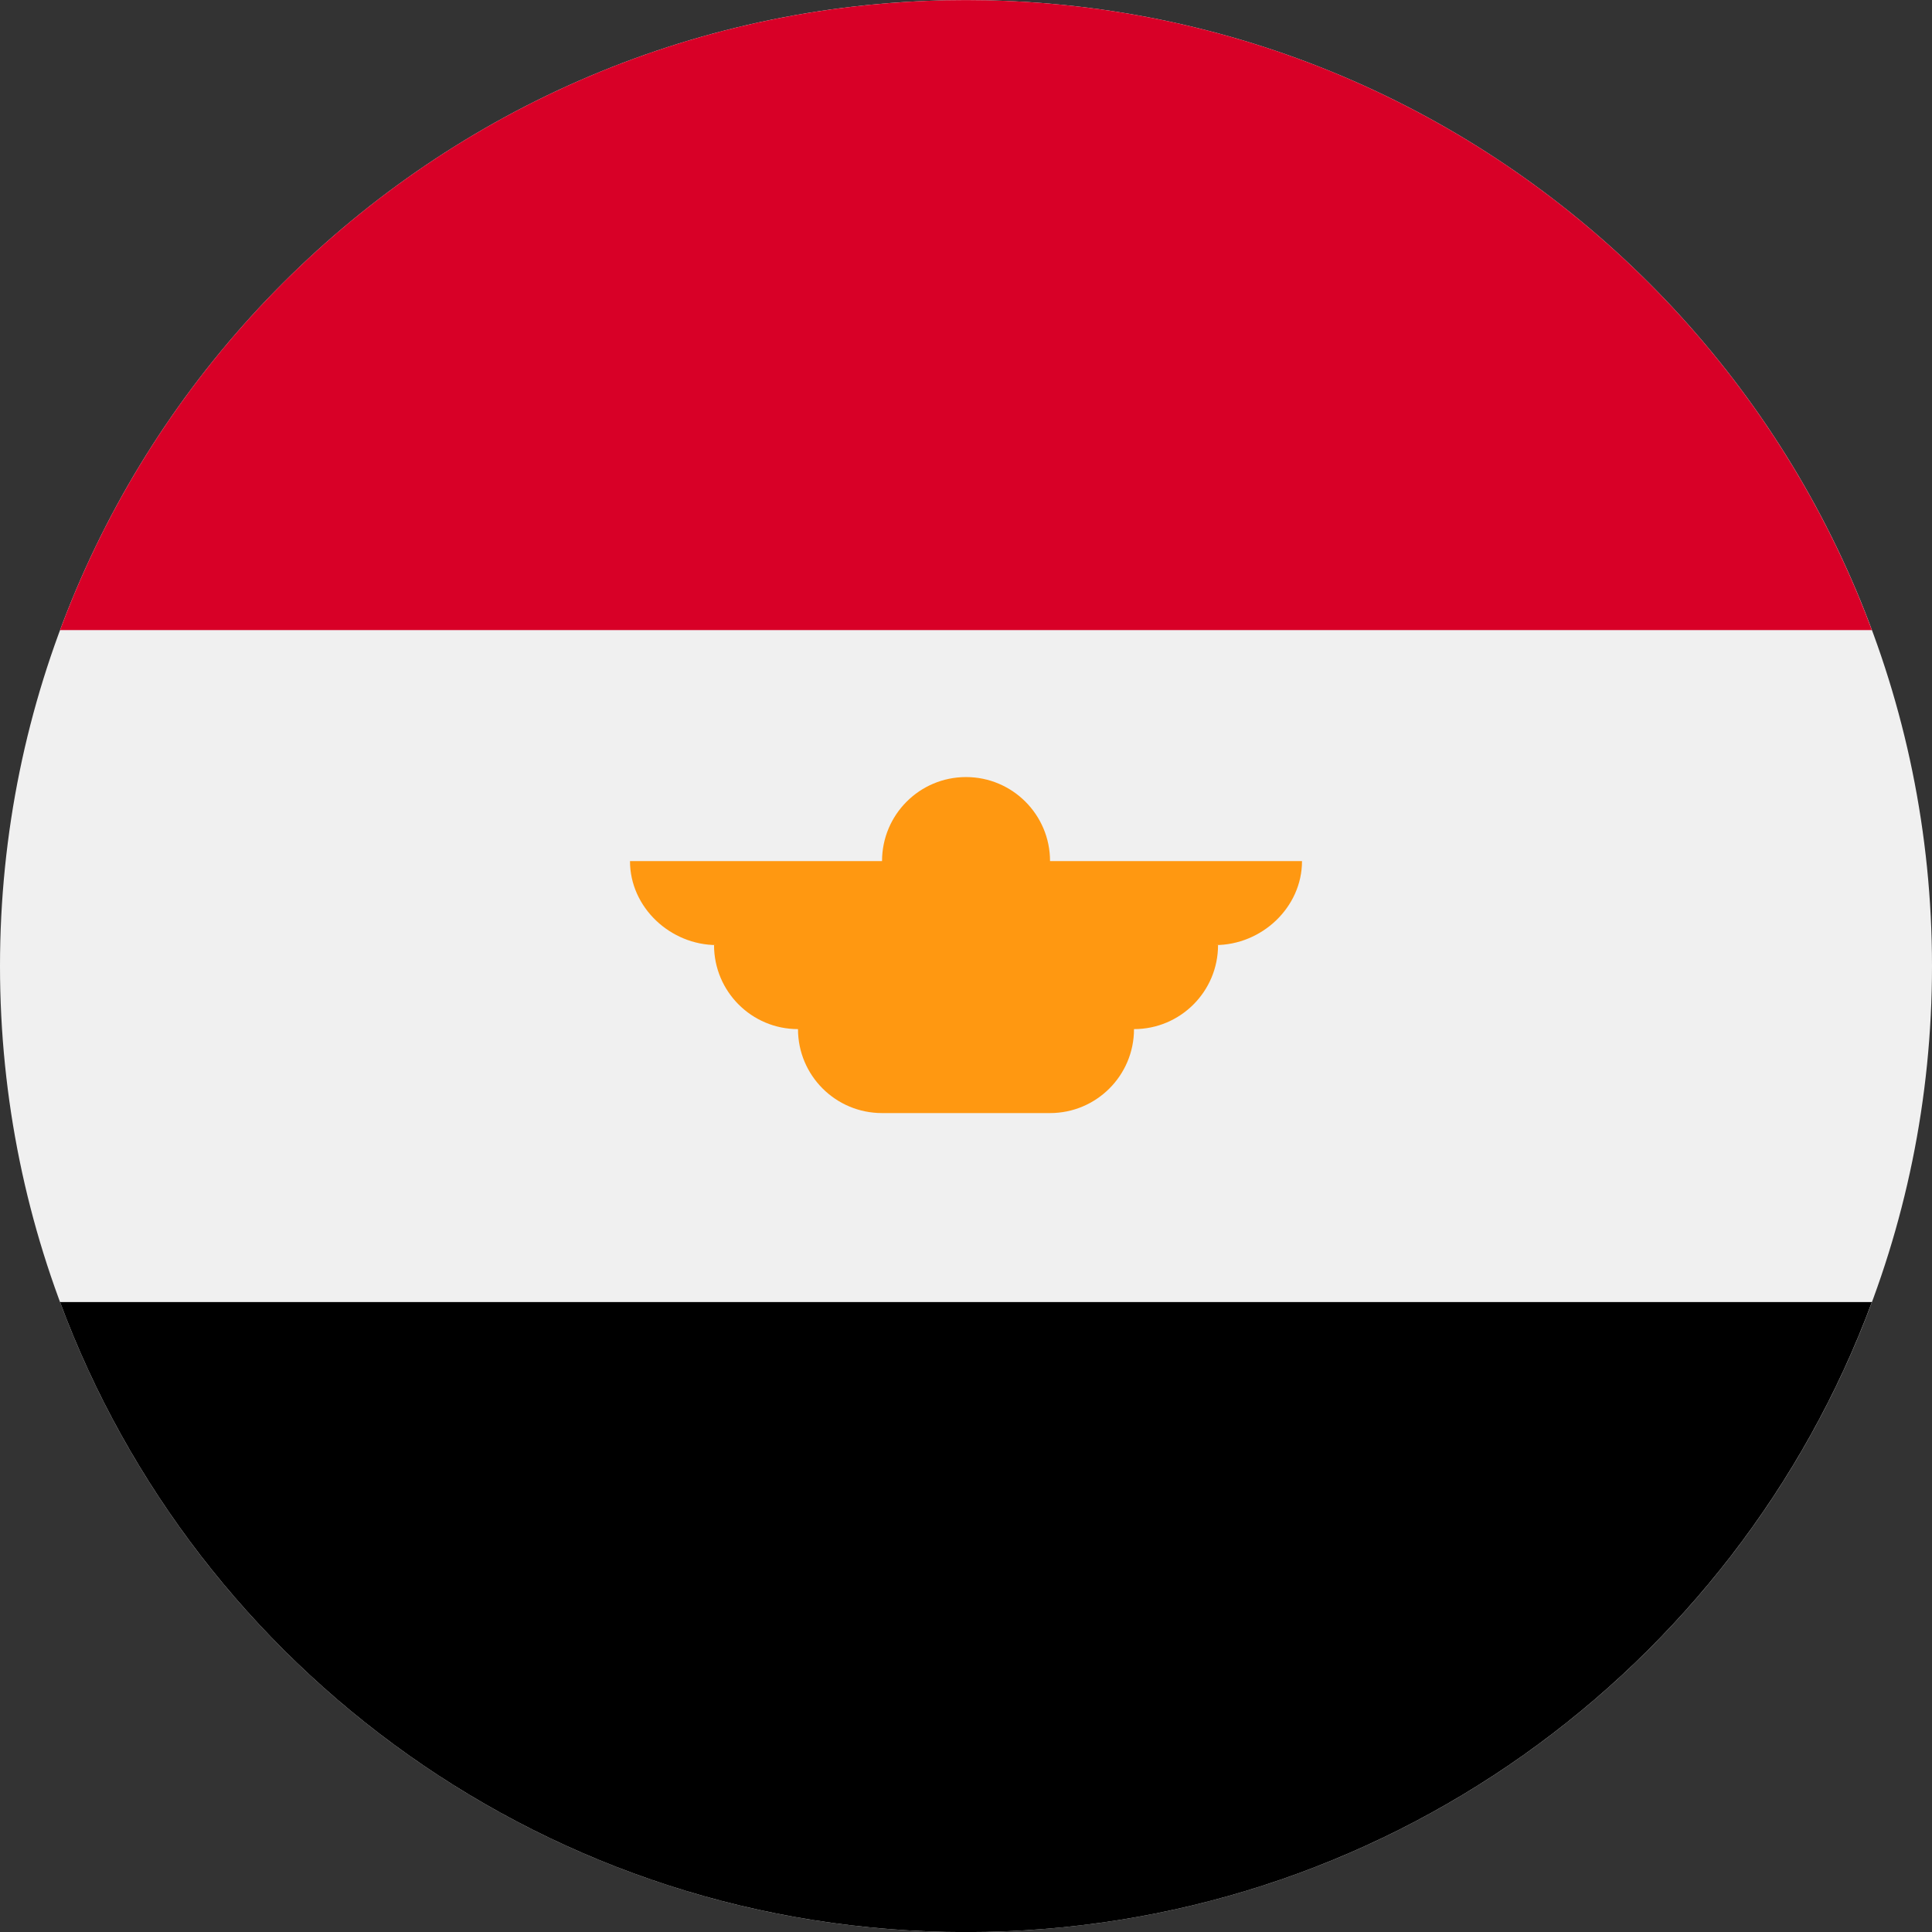 <svg width="24" height="24" viewBox="0 0 24 24" fill="none" xmlns="http://www.w3.org/2000/svg">
<rect x="0" y="0" width="24" height="24" fill="#333333" stroke="none"/>
<g clip-path="url(#clip0_284_676)">
<path d="M12 24.001C18.627 24.001 24 18.628 24 12.001C24 5.374 18.627 0.001 12 0.001C5.373 0.001 0 5.374 0 12.001C0 18.628 5.373 24.001 12 24.001Z" fill="#F0F0F0"/>
<path d="M12 0.001C6.84 0.001 2.442 3.257 0.746 7.827H23.253C21.558 3.257 17.159 0.001 12 0.001V0.001Z" fill="#D80027"/>
<path d="M12 24.001C17.159 24.001 21.558 20.744 23.253 16.175H0.746C2.442 20.744 6.84 24.001 12 24.001Z" fill="black"/>
<path d="M16.174 10.697H13.044C13.044 10.12 12.576 9.653 12 9.653C11.424 9.653 10.957 10.12 10.957 10.697H7.826C7.826 11.273 8.328 11.74 8.904 11.74H8.87C8.87 12.317 9.337 12.784 9.913 12.784C9.913 13.36 10.38 13.827 10.957 13.827H13.044C13.62 13.827 14.087 13.36 14.087 12.784C14.663 12.784 15.131 12.317 15.131 11.74H15.096C15.672 11.74 16.174 11.273 16.174 10.697V10.697Z" fill="#FF9811"/>
</g>
<defs>
<clipPath id="clip0_284_676">
<rect width="24" height="24" fill="white" transform="translate(0 0.001)"/>
</clipPath>
</defs>
</svg>
